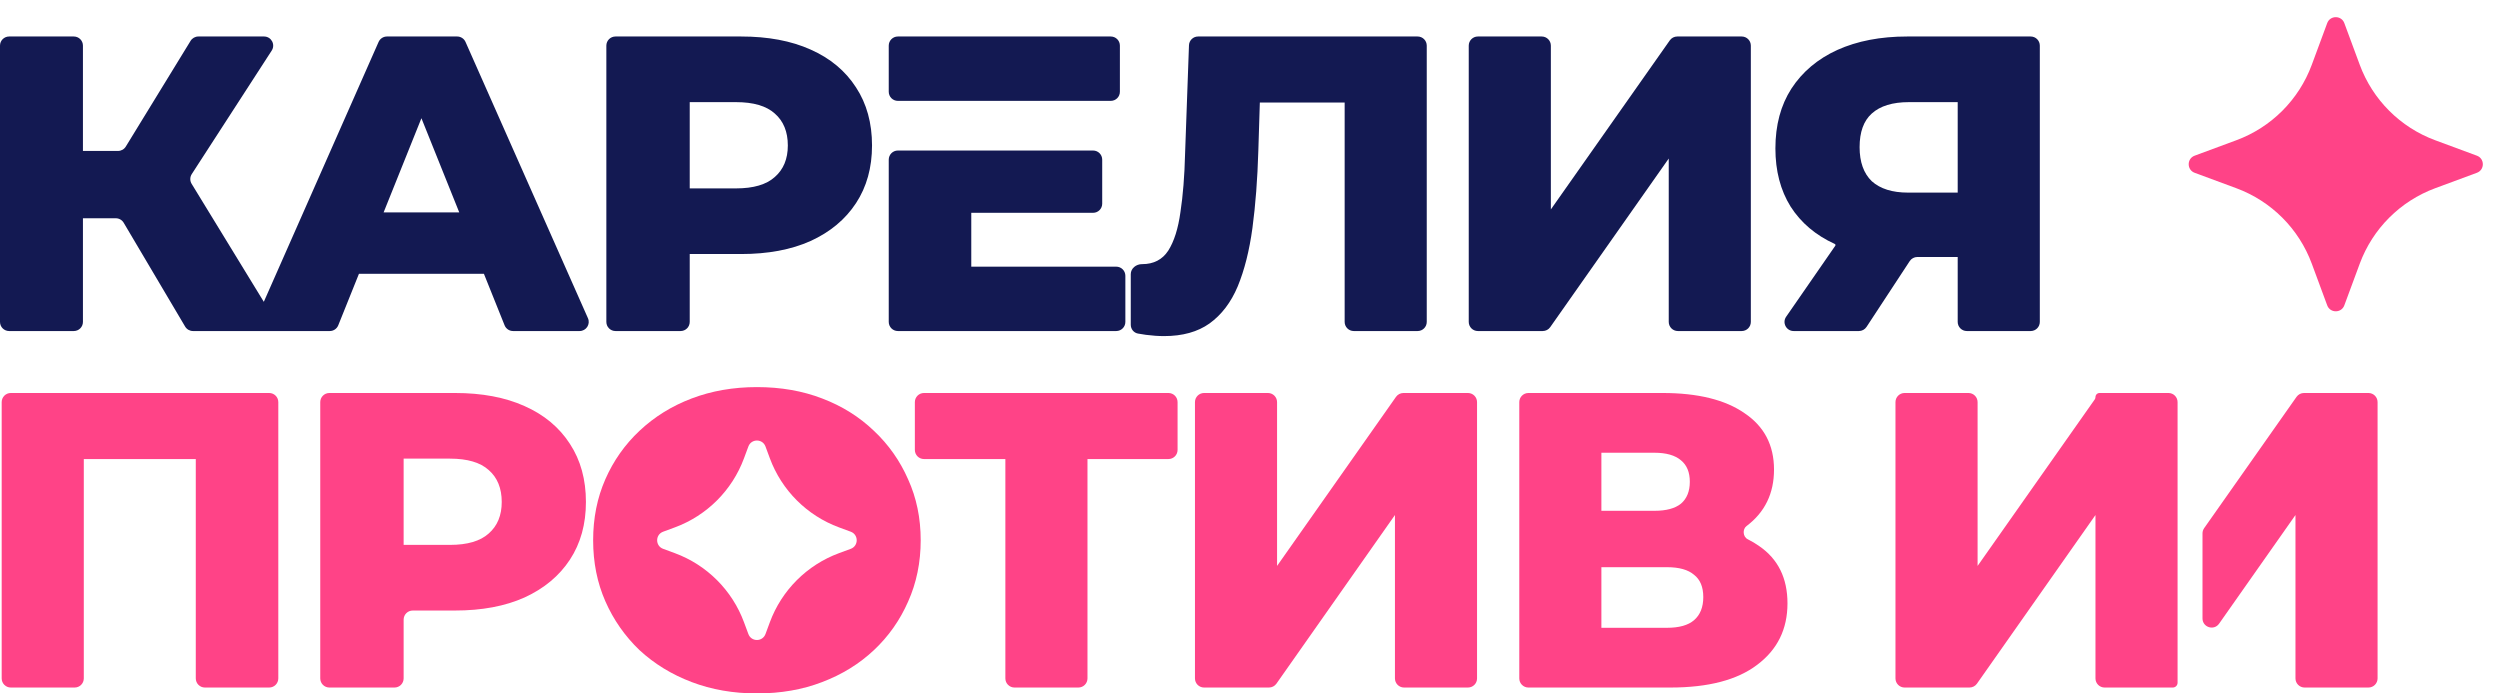 <svg width="137" height="38" viewBox="0 0 137 38" fill="none" xmlns="http://www.w3.org/2000/svg">
<path fill-rule="evenodd" clip-rule="evenodd" d="M10.576 18.141C10.399 18.141 10.235 18.048 10.145 17.896L6.778 12.207C6.688 12.055 6.524 11.961 6.347 11.961H4.545V17.641C4.545 17.917 4.322 18.141 4.045 18.141H0.5C0.224 18.141 0 17.917 0 17.641V2.5C0 2.224 0.224 2 0.5 2H4.045C4.322 2 4.545 2.224 4.545 2.5V8.272H6.466C6.64 8.272 6.802 8.182 6.893 8.033L10.444 2.239C10.535 2.09 10.697 2 10.87 2H14.47C14.867 2 15.105 2.439 14.89 2.772L10.508 9.541C10.404 9.703 10.401 9.91 10.502 10.074L14.457 16.54L20.747 2.298C20.828 2.117 21.007 2 21.205 2H25.053C25.251 2 25.43 2.117 25.51 2.297L32.22 17.439C32.366 17.769 32.124 18.141 31.762 18.141H28.116C27.912 18.141 27.728 18.017 27.652 17.828L26.519 15.005H19.67L18.536 17.828C18.46 18.017 18.276 18.141 18.072 18.141H10.576ZM23.094 6.478L25.167 11.639H21.022L23.094 6.478Z" fill="#131952"/>
<path fill-rule="evenodd" clip-rule="evenodd" d="M44.419 2.715C43.357 2.238 42.088 2 40.612 2H33.728C33.452 2 33.228 2.224 33.228 2.5V17.641C33.228 17.917 33.452 18.141 33.728 18.141H37.297C37.573 18.141 37.797 17.917 37.797 17.641V13.921H40.612C42.088 13.921 43.357 13.683 44.419 13.207C45.495 12.715 46.326 12.023 46.91 11.131C47.495 10.24 47.787 9.187 47.787 7.972C47.787 6.742 47.495 5.682 46.91 4.79C46.326 3.883 45.495 3.191 44.419 2.715ZM42.457 6.22C41.996 5.805 41.288 5.597 40.335 5.597H37.797V10.324H40.335C41.288 10.324 41.996 10.117 42.457 9.702C42.934 9.287 43.173 8.71 43.173 7.972C43.173 7.219 42.934 6.635 42.457 6.22Z" fill="#131952"/>
<path d="M91.447 8.687L84.951 17.929C84.858 18.062 84.705 18.141 84.542 18.141H80.987C80.711 18.141 80.487 17.917 80.487 17.641V2.5C80.487 2.224 80.711 2 80.987 2H84.487C84.763 2 84.987 2.224 84.987 2.5V11.477L91.505 2.212C91.599 2.079 91.751 2 91.914 2H95.446C95.722 2 95.946 2.224 95.946 2.5V17.641C95.946 17.917 95.722 18.141 95.446 18.141H91.947C91.671 18.141 91.447 17.917 91.447 17.641V8.687Z" fill="#131952"/>
<path fill-rule="evenodd" clip-rule="evenodd" d="M101.867 18.141C102.036 18.141 102.193 18.056 102.285 17.916L104.653 14.308C104.746 14.168 104.903 14.083 105.071 14.083H107.282V17.641C107.282 17.917 107.506 18.141 107.782 18.141H111.282C111.558 18.141 111.782 17.917 111.782 17.641V2.5C111.782 2.224 111.558 2 111.282 2H104.514C103.052 2 101.776 2.246 100.683 2.738C99.607 3.23 98.768 3.937 98.168 4.859C97.584 5.766 97.292 6.858 97.292 8.134C97.292 9.363 97.569 10.424 98.122 11.316C98.692 12.207 99.499 12.892 100.545 13.368C100.583 13.385 100.597 13.433 100.573 13.467L97.881 17.357C97.651 17.688 97.889 18.141 98.292 18.141H101.867ZM102.575 9.932C103.037 10.347 103.698 10.555 104.56 10.555H107.282V5.597H104.606C103.714 5.597 103.037 5.805 102.575 6.22C102.129 6.619 101.906 7.234 101.906 8.064C101.906 8.879 102.129 9.502 102.575 9.932Z" fill="#131952"/>
<path d="M76.443 28.223L69.948 37.465C69.854 37.598 69.701 37.677 69.538 37.677H65.984C65.707 37.677 65.484 37.453 65.484 37.177V22.036C65.484 21.76 65.707 21.536 65.984 21.536H69.483C69.759 21.536 69.983 21.76 69.983 22.036V31.013L76.501 21.748C76.595 21.615 76.748 21.536 76.91 21.536H80.442C80.719 21.536 80.942 21.76 80.942 22.036V37.177C80.942 37.453 80.719 37.677 80.442 37.677H76.943C76.667 37.677 76.443 37.453 76.443 37.177V28.223Z" fill="#FF4387"/>
<path fill-rule="evenodd" clip-rule="evenodd" d="M95.601 22.643C94.54 21.905 93.04 21.536 91.102 21.536H83.757C83.481 21.536 83.257 21.76 83.257 22.036V37.177C83.257 37.453 83.481 37.677 83.757 37.677H91.54C93.617 37.677 95.201 37.262 96.293 36.432C97.401 35.602 97.954 34.48 97.954 33.065C97.954 31.682 97.439 30.637 96.409 29.929C96.213 29.79 96.002 29.664 95.776 29.551C95.508 29.418 95.476 29 95.716 28.823C96.716 28.069 97.216 27.039 97.216 25.733C97.216 24.395 96.678 23.365 95.601 22.643ZM92.832 33.988C92.509 34.264 92.017 34.403 91.356 34.403H87.756V31.082H91.356C92.017 31.082 92.509 31.221 92.832 31.497C93.171 31.759 93.34 32.166 93.34 32.719C93.34 33.273 93.171 33.696 92.832 33.988ZM92.117 27.601C91.794 27.862 91.309 27.992 90.663 27.992H87.756V24.81H90.663C91.309 24.81 91.794 24.949 92.117 25.225C92.44 25.487 92.602 25.879 92.602 26.401C92.602 26.924 92.44 27.324 92.117 27.601Z" fill="#FF4387"/>
<path d="M114.832 28.223L108.337 37.465C108.243 37.598 108.09 37.677 107.927 37.677H104.372C104.096 37.677 103.872 37.453 103.872 37.177V22.036C103.872 21.76 104.096 21.536 104.372 21.536H107.872C108.148 21.536 108.372 21.76 108.372 22.036V31.013L114.791 21.889C114.818 21.851 114.832 21.806 114.832 21.76C114.832 21.636 114.933 21.536 115.056 21.536H118.831C119.108 21.536 119.331 21.76 119.331 22.036V37.415C119.331 37.56 119.214 37.677 119.069 37.677H115.332C115.056 37.677 114.832 37.453 114.832 37.177V28.223Z" fill="#FF4387"/>
<path d="M62.797 18.349C63.15 18.395 63.481 18.418 63.789 18.418C64.804 18.418 65.634 18.187 66.281 17.726C66.942 17.25 67.457 16.573 67.826 15.697C68.195 14.805 68.465 13.737 68.634 12.492C68.803 11.231 68.911 9.817 68.957 8.249L69.039 5.62H73.687V17.641C73.687 17.917 73.911 18.141 74.187 18.141H77.686C77.962 18.141 78.186 17.917 78.186 17.641V2.5C78.186 2.224 77.962 2 77.686 2H65.655C65.386 2 65.165 2.213 65.156 2.482L64.942 8.433C64.912 9.648 64.827 10.709 64.689 11.616C64.565 12.523 64.342 13.23 64.019 13.737C63.696 14.229 63.219 14.475 62.589 14.475C62.586 14.475 62.582 14.475 62.579 14.475C62.261 14.474 61.966 14.706 61.966 15.024V17.797C61.966 18.032 62.129 18.237 62.36 18.279C62.51 18.306 62.655 18.329 62.797 18.349Z" fill="#131952"/>
<path fill-rule="evenodd" clip-rule="evenodd" d="M37.903 37.377C38.995 37.792 40.187 38 41.479 38C42.786 38 43.979 37.792 45.055 37.377C46.147 36.962 47.093 36.378 47.893 35.625C48.693 34.872 49.316 33.988 49.762 32.973C50.224 31.943 50.454 30.821 50.454 29.607C50.454 28.392 50.224 27.278 49.762 26.263C49.316 25.248 48.693 24.364 47.893 23.611C47.093 22.843 46.147 22.251 45.055 21.836C43.979 21.421 42.786 21.213 41.479 21.213C40.187 21.213 38.995 21.421 37.903 21.836C36.81 22.251 35.857 22.843 35.042 23.611C34.242 24.364 33.619 25.248 33.173 26.263C32.727 27.278 32.504 28.392 32.504 29.607C32.504 30.821 32.727 31.936 33.173 32.95C33.619 33.965 34.242 34.856 35.042 35.625C35.857 36.378 36.81 36.962 37.903 37.377ZM42.188 25.114L41.949 24.468C41.787 24.032 41.172 24.032 41.011 24.468L40.771 25.114C40.122 26.868 38.739 28.25 36.985 28.899L36.339 29.138C35.903 29.299 35.903 29.915 36.339 30.076L36.985 30.314C38.739 30.963 40.122 32.346 40.771 34.099L41.011 34.745C41.172 35.181 41.787 35.181 41.949 34.745L42.188 34.099C42.837 32.346 44.22 30.963 45.975 30.314L46.621 30.076C47.056 29.915 47.056 29.299 46.621 29.138L45.975 28.899C44.22 28.25 42.837 26.868 42.188 25.114Z" fill="#FF4387"/>
<path d="M125.792 28.223L121.606 34.178C121.326 34.577 120.697 34.379 120.697 33.89V29.23C120.697 29.127 120.729 29.027 120.788 28.942L125.85 21.748C125.944 21.615 126.096 21.536 126.259 21.536H129.791C130.067 21.536 130.291 21.76 130.291 22.036V37.177C130.291 37.453 130.067 37.677 129.791 37.677H126.292C126.016 37.677 125.792 37.453 125.792 37.177V28.223Z" fill="#FF4387"/>
<path d="M0.592 37.677C0.316 37.677 0.092 37.453 0.092 37.177V22.036C0.092 21.76 0.316 21.536 0.592 21.536H14.751C15.027 21.536 15.251 21.76 15.251 22.036V37.177C15.251 37.453 15.027 37.677 14.751 37.677H11.229C10.953 37.677 10.729 37.453 10.729 37.177V25.156H4.592V37.177C4.592 37.453 4.368 37.677 4.092 37.677H0.592Z" fill="#FF4387"/>
<path d="M55.094 25.156V37.177C55.094 37.453 55.318 37.677 55.594 37.677H59.094C59.37 37.677 59.594 37.453 59.594 37.177V25.156H64.031C64.307 25.156 64.531 24.932 64.531 24.656V22.036C64.531 21.76 64.307 21.536 64.031 21.536H50.634C50.358 21.536 50.134 21.76 50.134 22.036V24.656C50.134 24.932 50.358 25.156 50.634 25.156H55.094Z" fill="#FF4387"/>
<path d="M59.901 8.249C60.178 8.249 60.401 8.473 60.401 8.749V11.162C60.401 11.438 60.178 11.662 59.901 11.662H53.226V14.613H61.17C61.447 14.613 61.67 14.837 61.67 15.113V17.641C61.67 17.917 61.447 18.141 61.17 18.141H49.203C48.927 18.141 48.703 17.917 48.703 17.641V8.749C48.703 8.473 48.927 8.249 49.203 8.249H59.901Z" fill="#131952"/>
<path d="M61.37 5.028C61.37 5.304 61.147 5.528 60.87 5.528H49.203C48.927 5.528 48.703 5.304 48.703 5.028V2.5C48.703 2.224 48.927 2 49.203 2H60.87C61.147 2 61.37 2.224 61.37 2.5V5.028Z" fill="#131952"/>
<path fill-rule="evenodd" clip-rule="evenodd" d="M24.934 33.457C26.41 33.457 27.679 33.219 28.741 32.743C29.817 32.251 30.648 31.559 31.233 30.667C31.817 29.776 32.109 28.723 32.109 27.508C32.109 26.278 31.817 25.218 31.233 24.326C30.648 23.419 29.817 22.727 28.741 22.251C27.679 21.774 26.41 21.536 24.934 21.536H18.05C17.774 21.536 17.55 21.76 17.55 22.036V37.177C17.55 37.453 17.774 37.677 18.05 37.677H21.619C21.895 37.677 22.119 37.453 22.119 37.177V33.957C22.119 33.681 22.343 33.457 22.619 33.457H24.934ZM22.119 29.86H24.657C25.61 29.86 26.318 29.653 26.779 29.238C27.256 28.823 27.495 28.246 27.495 27.508C27.495 26.755 27.256 26.171 26.779 25.756C26.318 25.341 25.61 25.133 24.657 25.133H22.119V29.86Z" fill="#FF4387"/>
<path d="M127.531 1.267C127.692 0.832 128.308 0.832 128.469 1.267L129.314 3.55C130.023 5.467 131.533 6.977 133.45 7.686L135.733 8.531C136.168 8.692 136.168 9.308 135.733 9.469L133.45 10.314C131.533 11.023 130.023 12.534 129.314 14.45L128.469 16.733C128.308 17.168 127.692 17.168 127.531 16.733L126.686 14.45C125.977 12.534 124.467 11.023 122.55 10.314L120.267 9.469C119.832 9.308 119.832 8.692 120.267 8.531L122.55 7.686C124.467 6.977 125.977 5.467 126.686 3.55L127.531 1.267Z" fill="#FF4387"/>
</svg>
